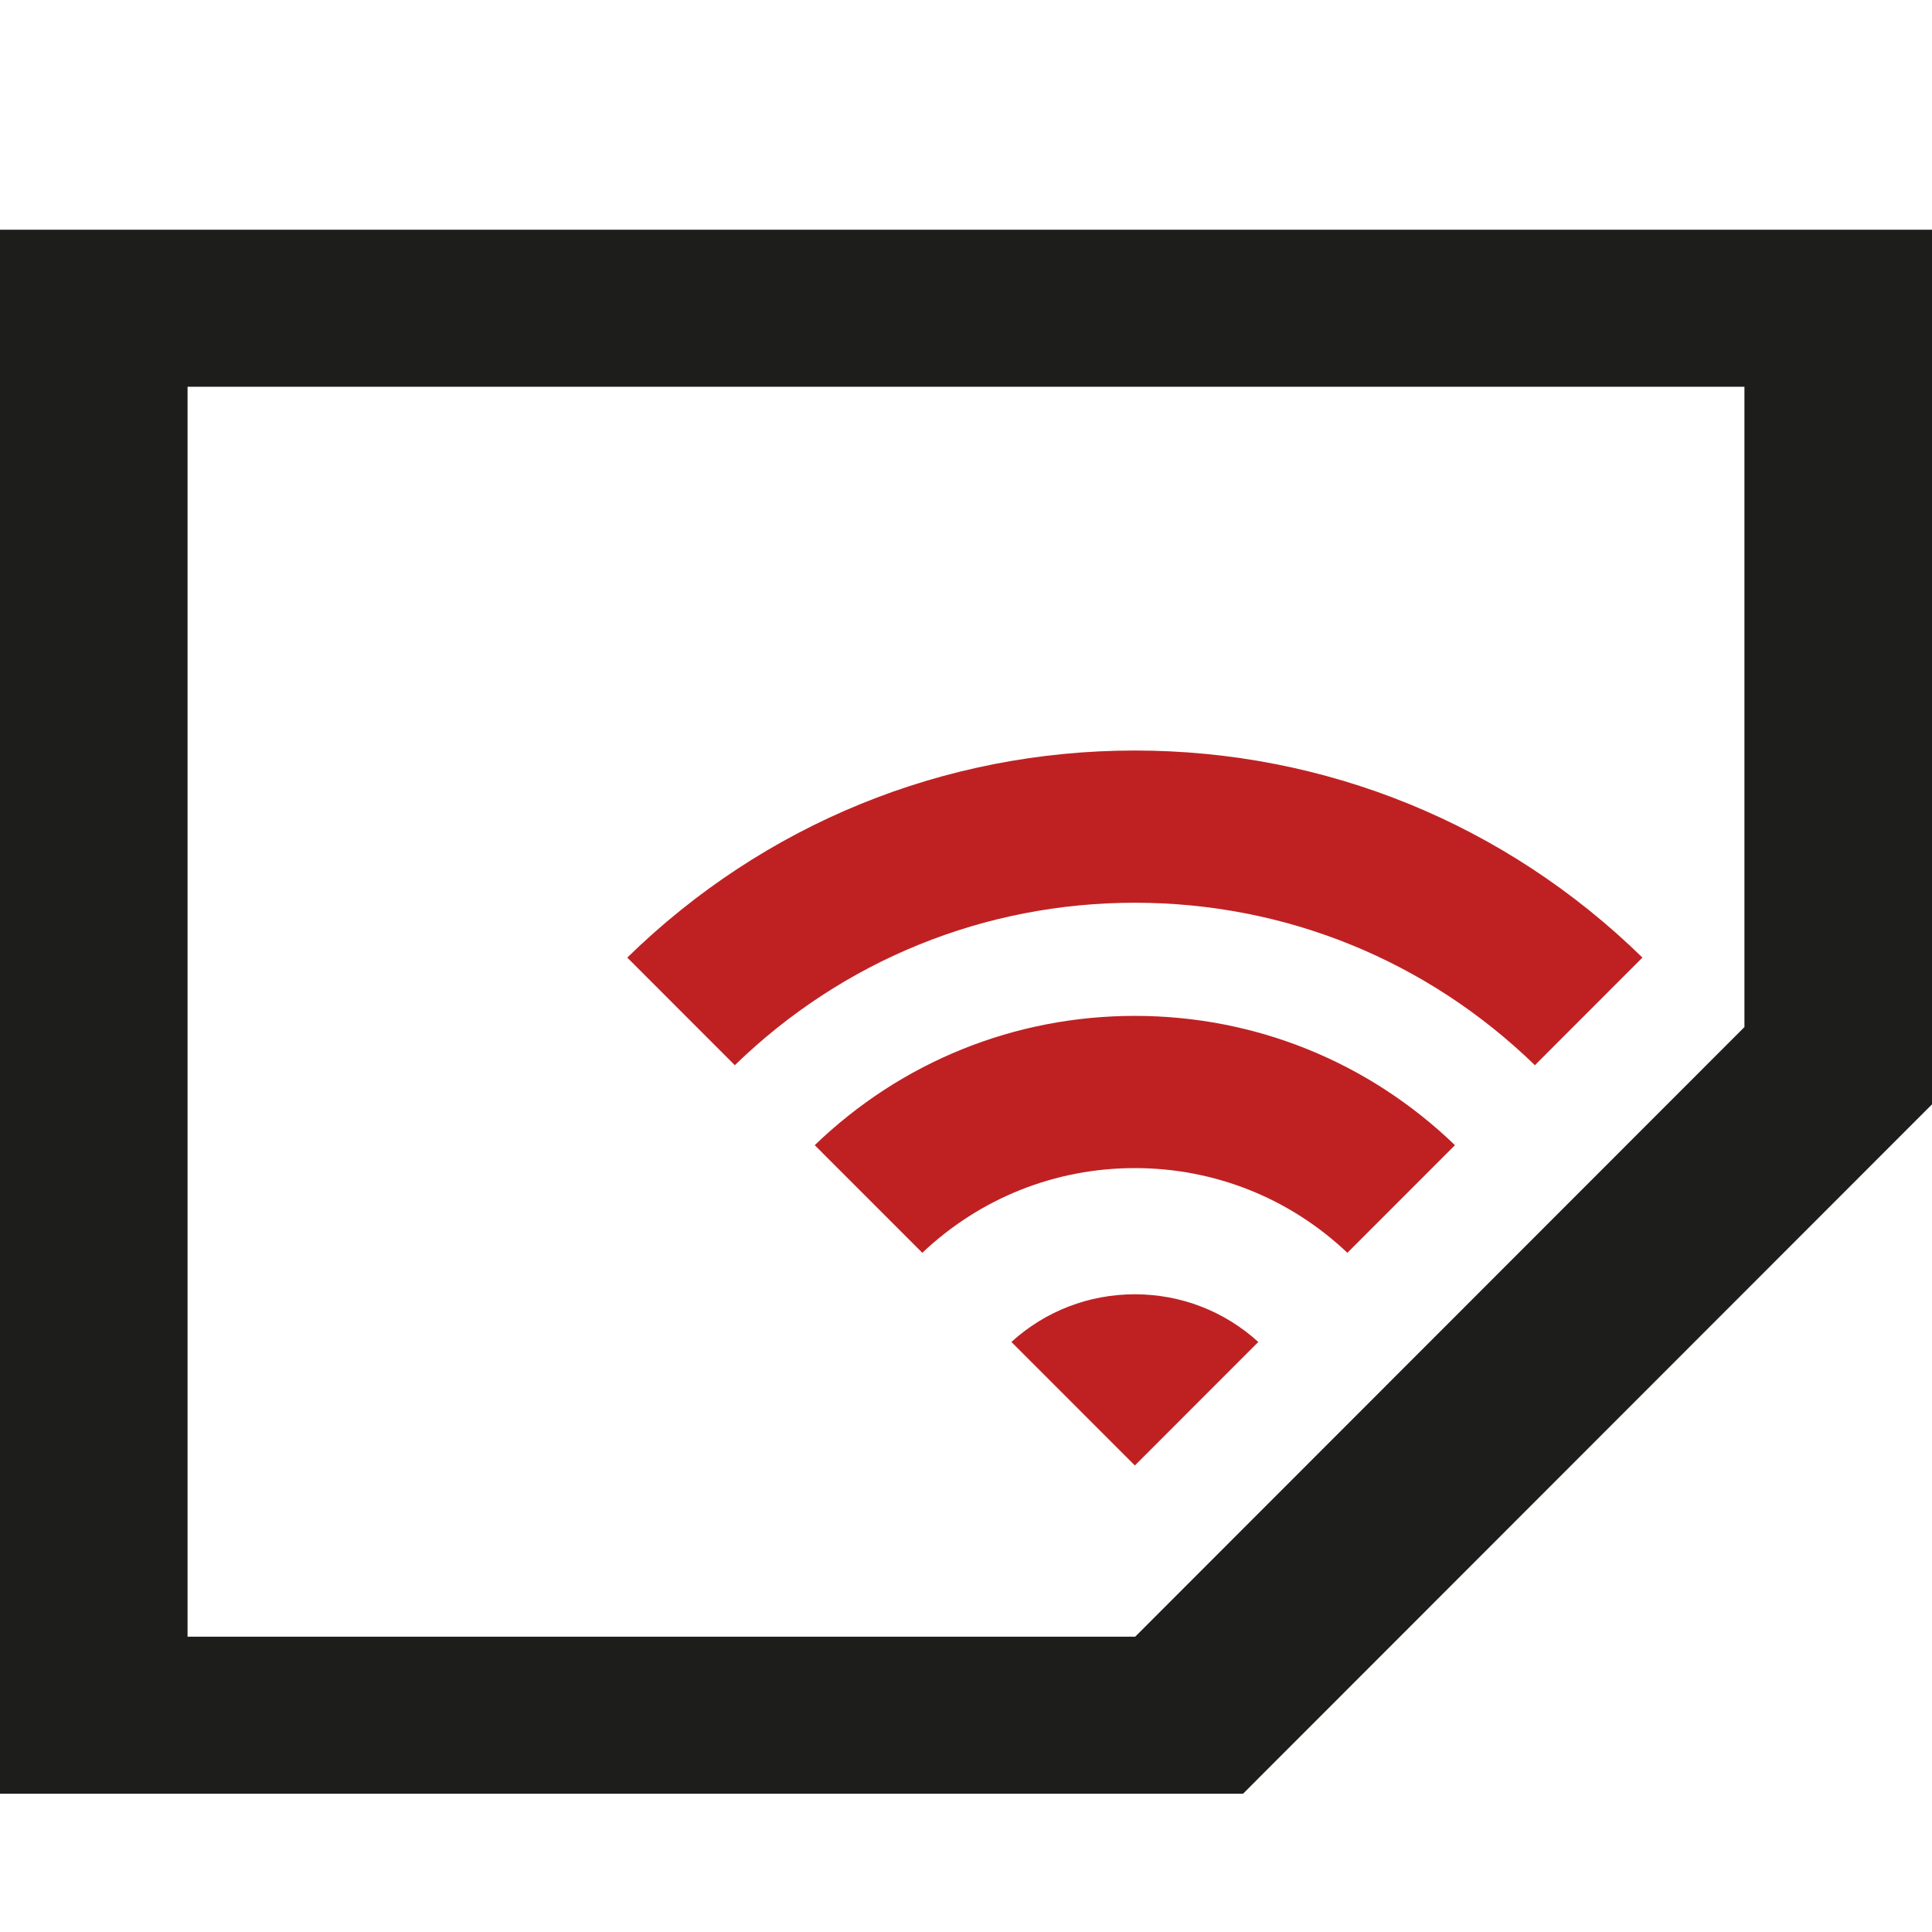 <?xml version="1.0" encoding="UTF-8"?>
<svg xmlns="http://www.w3.org/2000/svg" xmlns:xlink="http://www.w3.org/1999/xlink" width="512" zoomAndPan="magnify" viewBox="0 0 384 384" height="512" preserveAspectRatio="xMidYMid meet" version="1.0">
  <defs>
    <clipPath id="a8216fd653">
      <path d="M 0 45.465 L 384 45.465 L 384 356.715 L 0 356.715 Z M 0 45.465 " clip-rule="nonzero"></path>
    </clipPath>
  </defs>
  <rect x="-38.4" width="460.8" fill="#ffffff" y="-38.4" height="460.8" fill-opacity="1"></rect>
  <rect x="-38.4" width="460.8" fill="#ffffff" y="-38.4" height="460.8" fill-opacity="1"></rect>
  <path fill="#bf2123" d="M 201.023 266.727 L 225.562 291.277 L 250.098 266.727 C 243.363 260.602 234.719 257.25 225.562 257.25 C 216.402 257.25 207.754 260.602 201.023 266.727 Z M 225.562 232.168 C 241.395 232.168 256.328 238.133 267.805 249.004 L 289.188 227.613 C 271.977 211.027 249.453 201.914 225.562 201.914 C 201.672 201.914 179.145 211.027 161.934 227.613 L 183.316 249.004 C 194.797 238.133 209.73 232.168 225.562 232.168 Z M 225.562 179.426 C 255.453 179.426 283.621 190.883 305.074 211.719 L 326.449 190.328 C 299.27 163.77 263.512 149.172 225.562 149.172 C 187.609 149.172 151.852 163.77 124.676 190.328 L 146.051 211.719 C 167.5 190.883 195.668 179.426 225.562 179.426 Z M 225.562 179.426 " fill-opacity="1" fill-rule="nonzero"></path>
  <g clip-path="url(#a8216fd653)">
    <path fill="#1d1d1b" d="M 0 45.664 L 0 356.512 L 247.066 356.512 L 384 219.496 L 384 45.664 Z M 225.625 325.309 L 37.277 325.309 L 37.277 76.871 L 346.719 76.871 L 346.719 204.137 Z M 225.625 325.309 " fill-opacity="1" fill-rule="nonzero"></path>
  </g>
</svg>
